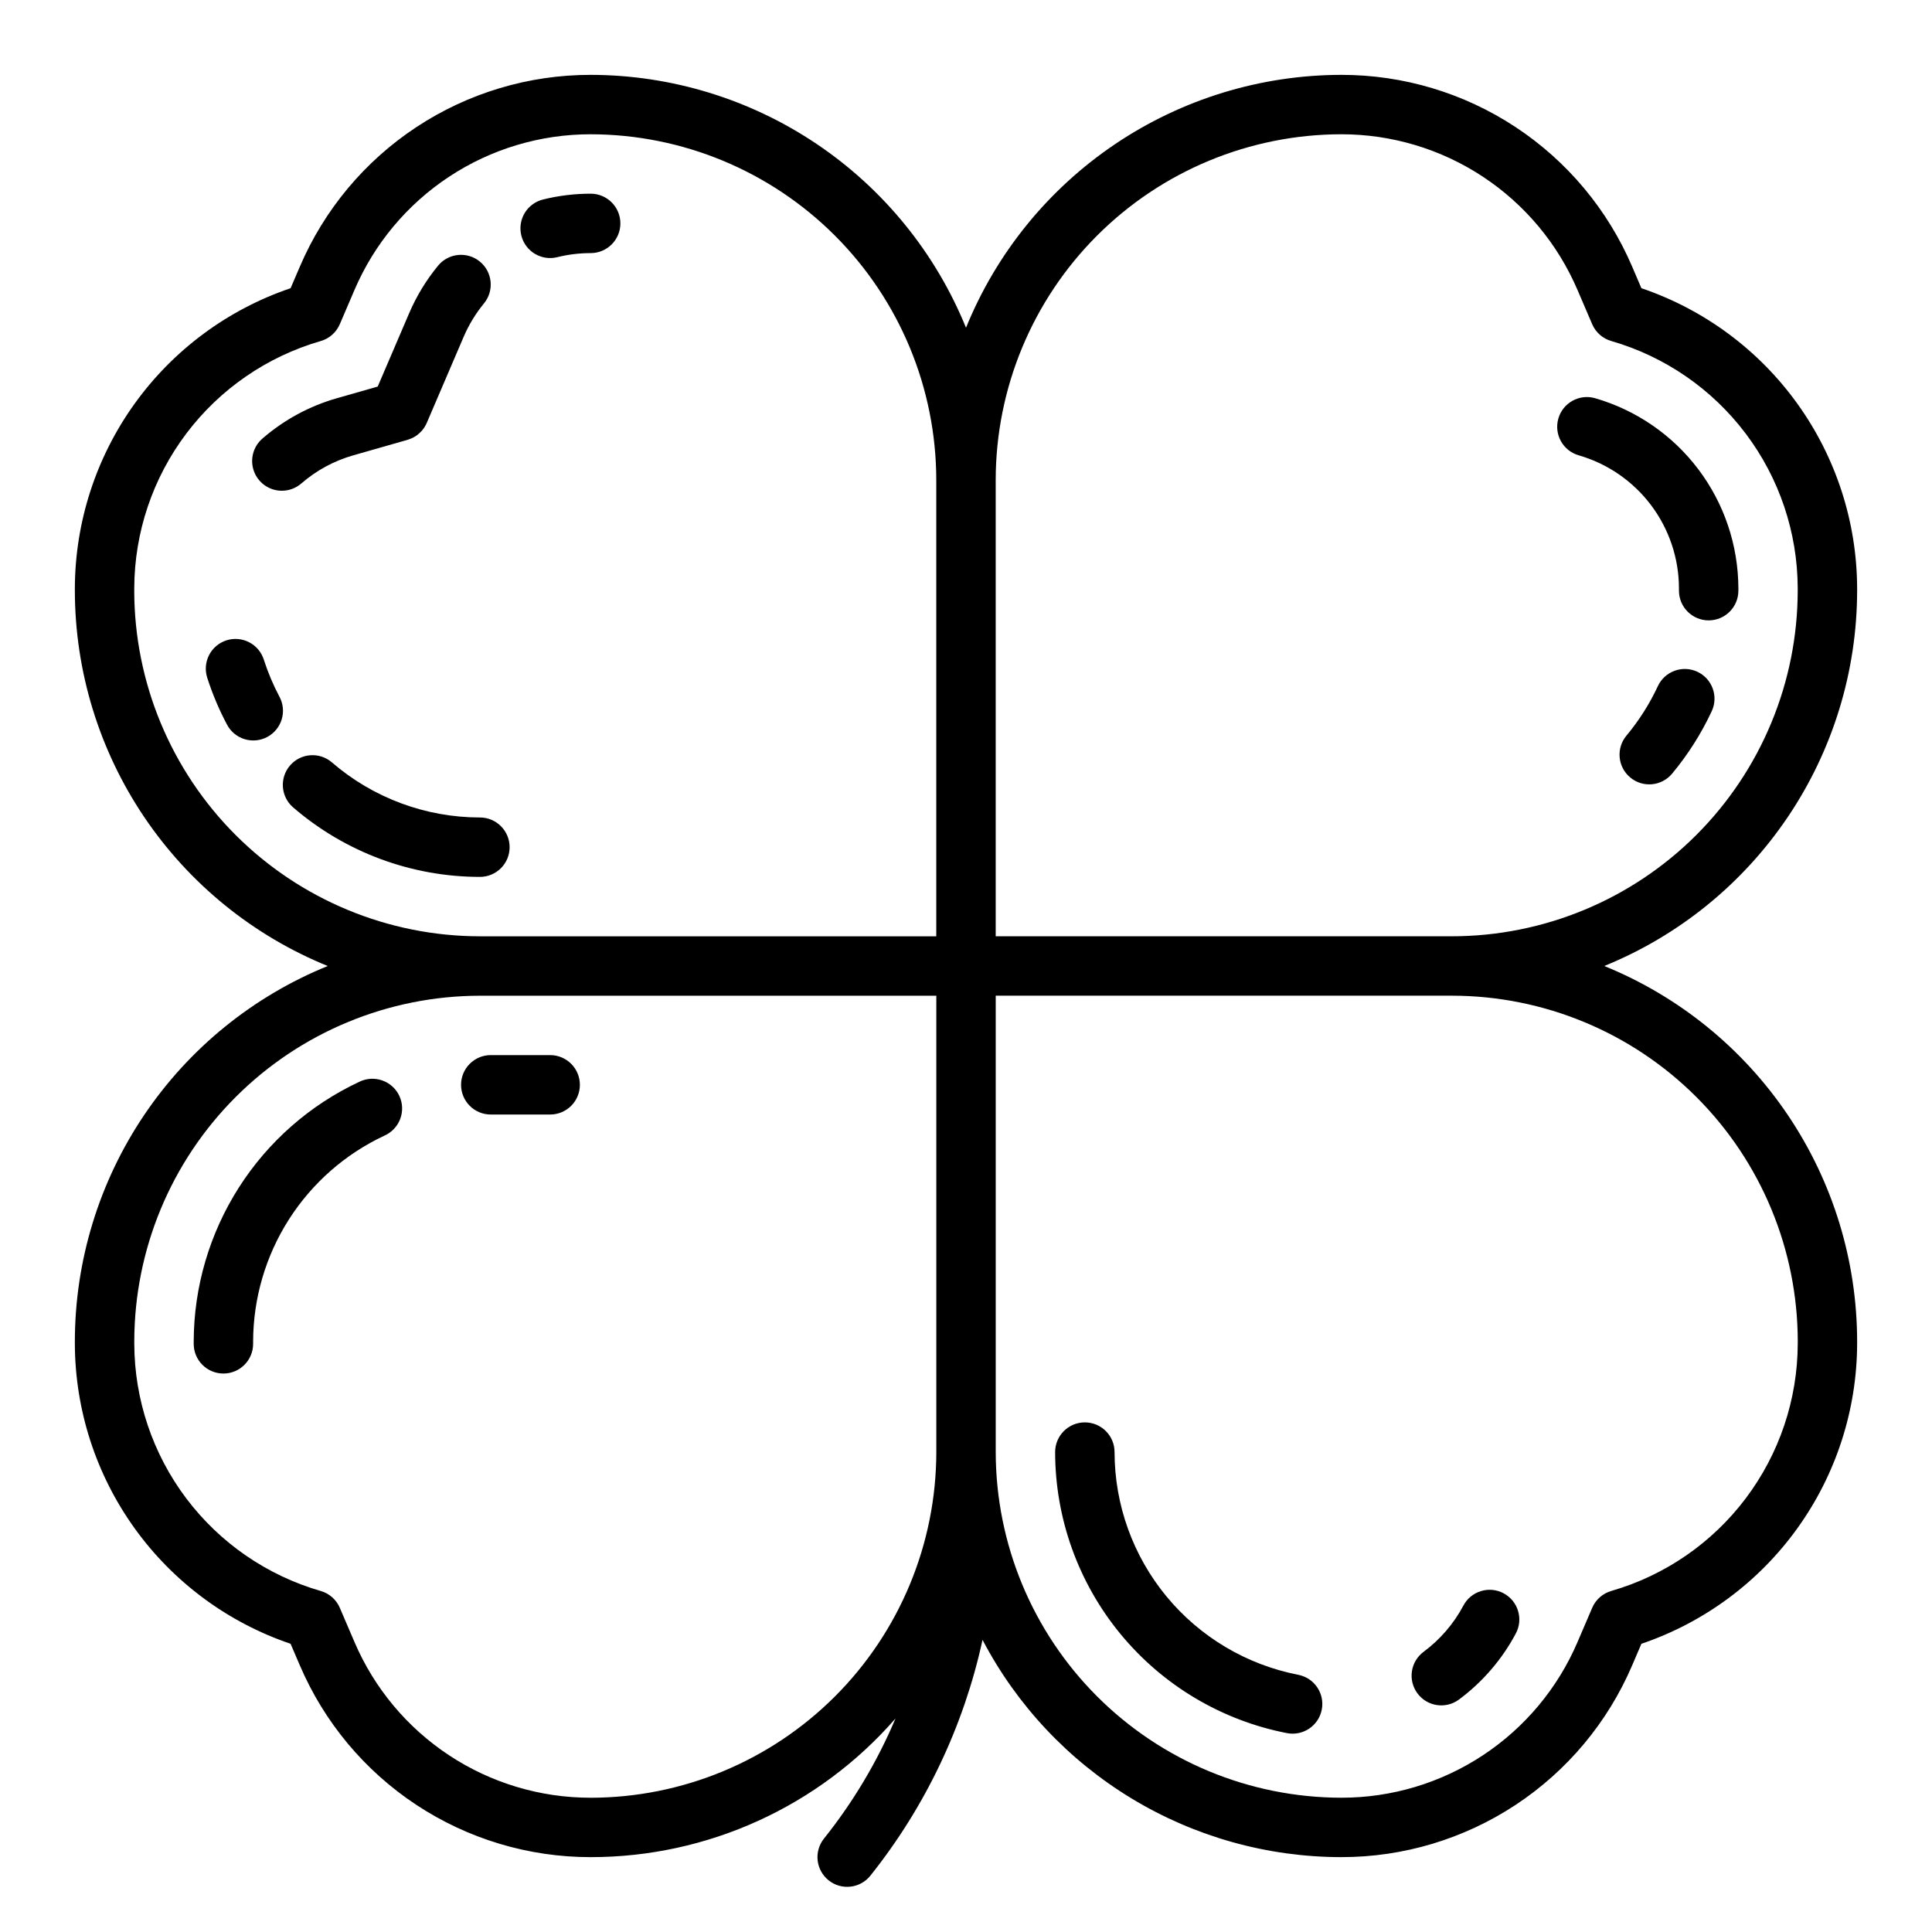 <?xml version="1.0" encoding="UTF-8"?>
<!-- Uploaded to: ICON Repo, www.svgrepo.com, Generator: ICON Repo Mixer Tools -->
<svg fill="#000000" width="800px" height="800px" version="1.1" viewBox="144 144 512 512" xmlns="http://www.w3.org/2000/svg">
 <path d="m636.16 300.53v-0.66c-0.059-17.555-5.602-34.652-15.852-48.906-10.25-14.25-24.695-24.945-41.32-30.586l-2.449-5.719c-6.457-15.09-17.199-27.949-30.902-36.984s-29.758-13.848-46.168-13.836c-21.363 0.027-42.23 6.414-59.949 18.348-17.715 11.934-31.473 28.875-39.52 48.664-8.047-19.789-21.809-36.73-39.523-48.664-17.715-11.934-38.586-18.32-59.949-18.348-16.41-0.012-32.465 4.801-46.168 13.836-13.699 9.035-24.445 21.895-30.898 36.984l-2.453 5.719c-16.625 5.641-31.07 16.336-41.32 30.586-10.25 14.254-15.793 31.352-15.852 48.906v0.66c0.027 21.363 6.414 42.234 18.348 59.949 11.934 17.715 28.875 31.477 48.664 39.523-19.789 8.047-36.73 21.805-48.664 39.52-11.934 17.719-18.32 38.586-18.348 59.949v0.66c0.059 17.555 5.602 34.652 15.852 48.906 10.25 14.25 24.695 24.945 41.32 30.586l2.449 5.719h0.004c6.453 15.09 17.199 27.953 30.898 36.984 13.703 9.035 29.758 13.848 46.168 13.836 30.98 0.008 60.441-13.395 80.793-36.75-4.832 11.43-11.211 22.137-18.957 31.828-1.305 1.633-1.91 3.715-1.68 5.789 0.23 2.074 1.277 3.973 2.906 5.277 3.394 2.719 8.352 2.168 11.066-1.227 14.582-18.27 24.754-39.652 29.727-62.492 9.094 17.352 22.762 31.891 39.52 42.039 16.758 10.148 35.973 15.52 55.566 15.535 16.41 0.012 32.465-4.801 46.168-13.836 13.703-9.031 24.445-21.895 30.902-36.984l2.449-5.719c16.625-5.641 31.07-16.336 41.32-30.586 10.25-14.254 15.793-31.352 15.852-48.906v-0.66c-0.023-21.363-6.41-42.23-18.348-59.949-11.934-17.715-28.875-31.473-48.664-39.52 19.789-8.047 36.73-21.809 48.664-39.523 11.938-17.715 18.324-38.586 18.348-59.949zm-456.58 0v-0.66c0.047-14.789 4.887-29.164 13.793-40.969 8.906-11.805 21.398-20.406 35.605-24.516 2.277-0.648 4.141-2.293 5.074-4.469l3.883-9.055-0.004 0.004c5.242-12.258 13.969-22.703 25.098-30.043 11.129-7.34 24.168-11.246 37.496-11.238 24.285 0.027 47.566 9.688 64.742 26.859 17.172 17.172 26.828 40.453 26.855 64.738v120.95h-120.95c-24.285-0.027-47.566-9.684-64.738-26.855-17.172-17.176-26.832-40.457-26.859-64.742zm120.95 319.89c-13.328 0.012-26.367-3.898-37.496-11.234-11.129-7.34-19.855-17.785-25.098-30.043l-3.883-9.055v0.004c-0.93-2.176-2.797-3.82-5.074-4.469-14.207-4.109-26.699-12.711-35.605-24.516-8.902-11.809-13.742-26.184-13.789-40.973v-0.66c0.027-24.285 9.688-47.566 26.859-64.738s40.453-26.832 64.738-26.859h120.95v120.95c-0.027 24.285-9.684 47.566-26.855 64.738-17.176 17.172-40.457 26.832-64.742 26.859zm319.89-120.95v0.66c-0.047 14.789-4.887 29.164-13.793 40.969-8.902 11.809-21.395 20.41-35.602 24.516-2.277 0.652-4.144 2.293-5.074 4.469l-3.883 9.055c-5.242 12.254-13.969 22.703-25.098 30.039-11.125 7.34-24.168 11.25-37.496 11.238-24.285-0.027-47.566-9.688-64.738-26.859-17.172-17.172-26.832-40.453-26.859-64.738v-120.95h120.95c24.285 0.027 47.566 9.688 64.738 26.859 17.172 17.172 26.832 40.453 26.859 64.738zm-91.598-107.34h-120.95v-120.95c0.027-24.285 9.688-47.566 26.859-64.738s40.453-26.832 64.738-26.859c13.328-0.008 26.367 3.898 37.496 11.234 11.129 7.34 19.855 17.785 25.098 30.043l3.883 9.055v-0.004c0.934 2.18 2.797 3.82 5.074 4.469 14.207 4.109 26.699 12.711 35.605 24.52 8.906 11.805 13.742 26.18 13.789 40.969v0.66c-0.027 24.285-9.688 47.566-26.859 64.742-17.172 17.172-40.453 26.828-64.738 26.855zm-228.29-196.8c-4.258 0-8.5 0.52-12.633 1.543-2.023 0.5-3.769 1.789-4.848 3.574-1.078 1.789-1.398 3.934-0.898 5.961 1.047 4.219 5.316 6.793 9.535 5.746 2.894-0.719 5.863-1.078 8.844-1.078 4.348 0 7.875-3.523 7.875-7.871 0-4.348-3.527-7.875-7.875-7.875zm-81.836 78.723c1.891 0 3.719-0.68 5.148-1.918 3.992-3.473 8.699-6.019 13.789-7.469l14.395-4.113c0.016 0 0.031-0.012 0.047-0.016 0.043-0.012 0.082-0.031 0.121-0.043 0.285-0.09 0.57-0.195 0.848-0.32 0.07-0.031 0.141-0.062 0.211-0.098 0.305-0.145 0.602-0.309 0.887-0.492 0.285-0.188 0.562-0.395 0.82-0.621 0.059-0.051 0.117-0.105 0.176-0.156 0.23-0.203 0.445-0.422 0.648-0.652 0.027-0.031 0.059-0.059 0.082-0.09 0.219-0.262 0.418-0.535 0.598-0.816 0.047-0.074 0.094-0.148 0.137-0.223 0.184-0.301 0.344-0.609 0.484-0.93l0.008-0.016 9.777-22.816c1.367-3.191 3.18-6.176 5.383-8.855 2.762-3.359 2.277-8.32-1.078-11.082-3.359-2.762-8.32-2.277-11.082 1.078-3.152 3.836-5.742 8.098-7.691 12.664l-8.305 19.375-10.797 3.086v-0.004c-7.289 2.078-14.035 5.731-19.758 10.699-2.488 2.152-3.375 5.625-2.227 8.703 1.148 3.082 4.094 5.125 7.379 5.125zm-14.578 61.902c0.965 1.875 2.637 3.285 4.644 3.914 2.008 0.633 4.188 0.434 6.047-0.555 1.859-0.984 3.246-2.676 3.852-4.691 0.605-2.016 0.379-4.191-0.633-6.039-1.645-3.109-3.016-6.359-4.094-9.707-0.621-2.012-2.019-3.688-3.887-4.66-1.863-0.973-4.039-1.16-6.043-0.516-2.004 0.645-3.664 2.062-4.617 3.941-0.949 1.875-1.109 4.055-0.441 6.051 1.359 4.231 3.094 8.336 5.172 12.262zm27.848 10.09c-3.289-2.84-8.262-2.477-11.102 0.812-2.84 3.293-2.477 8.262 0.812 11.105 13.762 11.879 31.332 18.418 49.508 18.426 4.348 0 7.871-3.523 7.871-7.871 0-4.348-3.523-7.875-7.871-7.875-14.402-0.004-28.32-5.188-39.223-14.598zm256.12 241.8c-13.707-2.656-26.062-10-34.953-20.77-8.887-10.77-13.754-24.293-13.766-38.258 0-4.348-3.523-7.871-7.871-7.871-4.348 0-7.875 3.523-7.875 7.871 0.016 17.621 6.16 34.691 17.379 48.281 11.215 13.59 26.812 22.855 44.109 26.207 4.258 0.797 8.359-1.996 9.176-6.246 0.82-4.254-1.949-8.371-6.199-9.211zm54.367-21.617h0.004c-1.848-0.977-4.004-1.184-6-0.57-1.996 0.613-3.668 1.992-4.644 3.836-2.562 4.816-6.164 9-10.539 12.25-1.68 1.246-2.793 3.102-3.102 5.168-0.309 2.066 0.219 4.168 1.461 5.844 2.586 3.496 7.519 4.231 11.012 1.641 6.262-4.652 11.41-10.637 15.074-17.523 2.039-3.84 0.578-8.605-3.262-10.641zm-303.21-135.55c-13.09 6.121-24.168 15.84-31.941 28.023-7.773 12.18-11.926 26.32-11.969 40.77v0.66c0 4.348 3.527 7.871 7.875 7.871 4.348 0 7.871-3.523 7.871-7.871v-0.66c0.035-11.453 3.328-22.66 9.492-32.316 6.164-9.652 14.945-17.355 25.32-22.207 1.93-0.859 3.434-2.457 4.172-4.434 0.742-1.977 0.656-4.172-0.234-6.086-0.895-1.914-2.516-3.387-4.508-4.094s-4.18-0.582-6.078 0.344zm50.555-7.062h-15.742c-4.348 0-7.871 3.527-7.871 7.875 0 4.348 3.523 7.871 7.871 7.871h15.742c4.348 0 7.875-3.523 7.875-7.871 0-4.348-3.527-7.875-7.875-7.875zm276.91-174.09c-4.18-1.195-8.539 1.227-9.734 5.406-1.195 4.18 1.223 8.539 5.406 9.734 7.637 2.207 14.355 6.832 19.145 13.18 4.789 6.348 7.391 14.078 7.414 22.027v0.66c0 4.348 3.527 7.875 7.875 7.875 4.348 0 7.871-3.527 7.871-7.875v-0.66c-0.035-11.371-3.758-22.422-10.605-31.496-6.844-9.078-16.449-15.691-27.371-18.852zm27.105 72.496c-3.941-1.836-8.625-0.129-10.461 3.809-2.199 4.719-5 9.129-8.332 13.125-2.785 3.34-2.332 8.305 1.008 11.086 3.34 2.785 8.305 2.332 11.09-1.008 4.199-5.043 7.731-10.605 10.504-16.551 1.836-3.941 0.133-8.625-3.809-10.461z"/>
</svg>